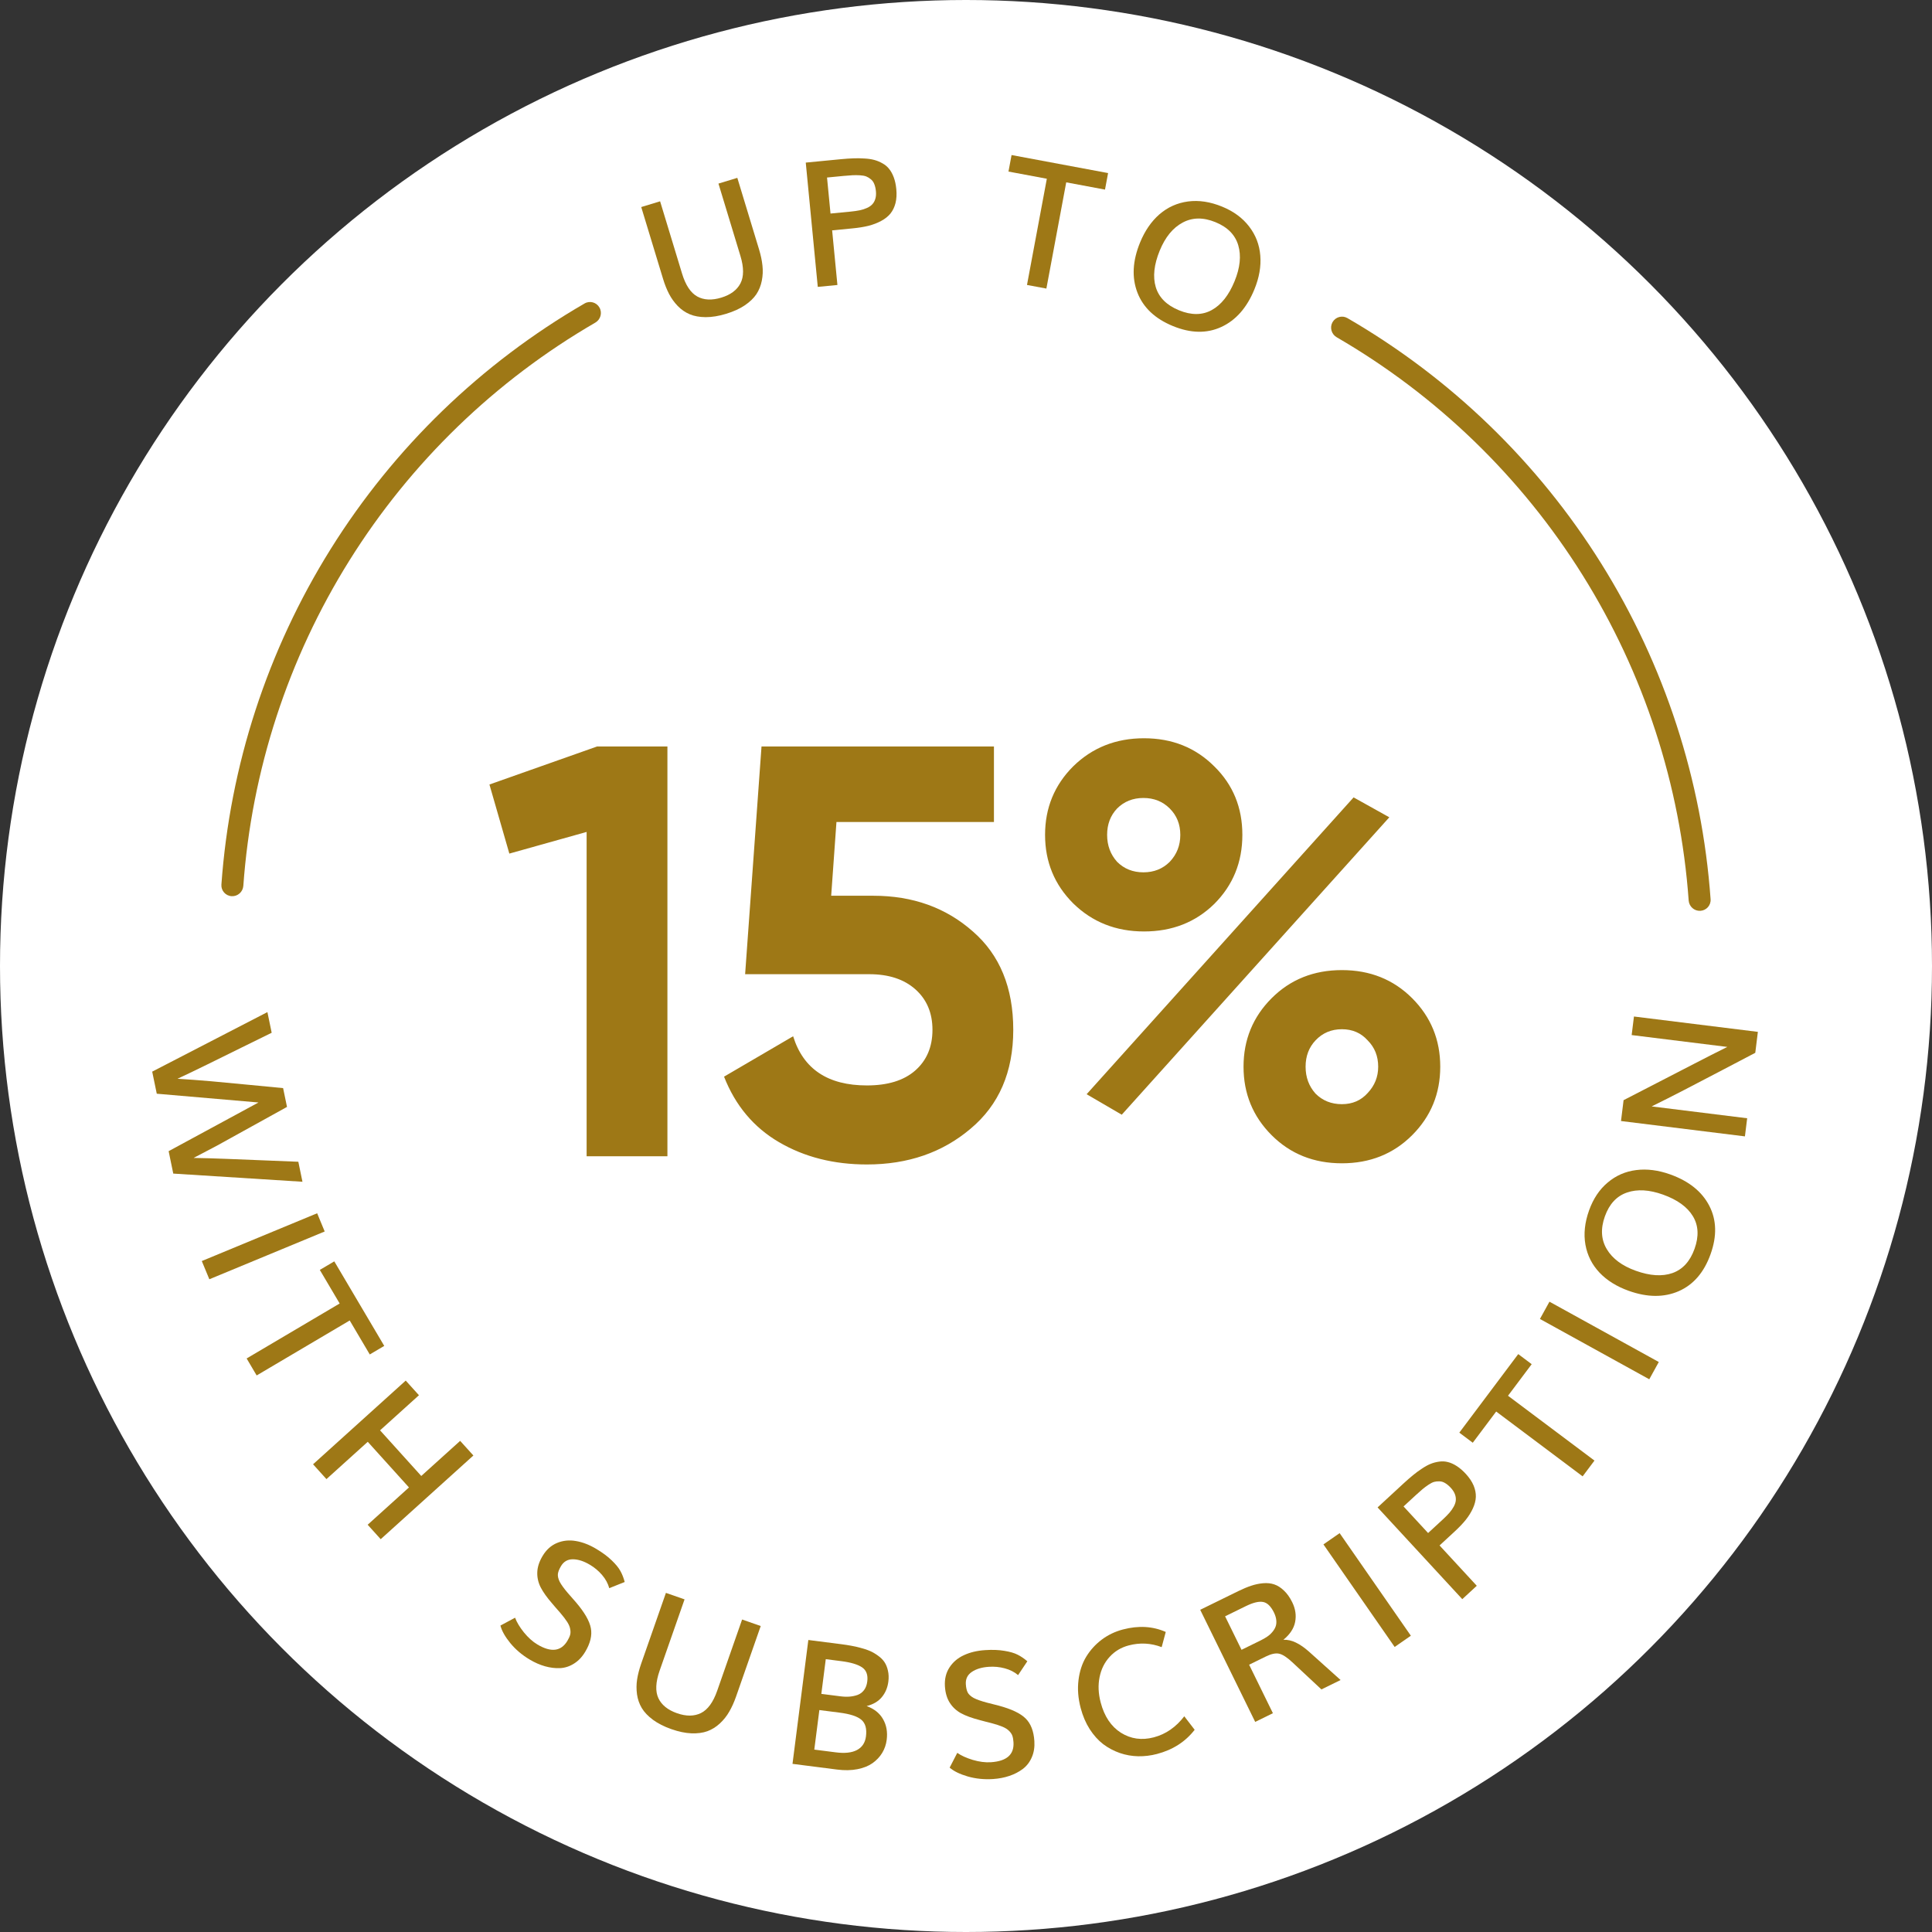 <svg xmlns="http://www.w3.org/2000/svg" fill="none" viewBox="0 0 132 132" height="132" width="132">
<rect x="0" y="0" width="132" height="132" fill="#333333" stroke="none"/>
<circle fill="white" r="66" cy="66" cx="66"></circle>
<path fill="#9E7816" d="M10.399 73.217L18.27 69.15L18.562 70.561C18.098 70.789 17.427 71.119 16.547 71.552C15.672 71.988 14.877 72.38 14.163 72.727C13.454 73.077 12.775 73.402 12.127 73.704C12.854 73.749 13.614 73.805 14.406 73.873C15.202 73.944 16.097 74.028 17.091 74.126C18.084 74.224 18.835 74.296 19.343 74.343L19.609 75.628L14.808 78.283L13.227 79.113C13.939 79.125 14.694 79.147 15.49 79.178C16.29 79.208 17.171 79.243 18.132 79.284C19.098 79.324 19.848 79.354 20.383 79.375L20.665 80.741L11.838 80.183L11.522 78.651L17.661 75.325L10.711 74.726L10.399 73.217Z"></path>
<path fill="#9E7816" d="M13.787 86.158L21.669 82.894L22.184 84.139L14.303 87.403L13.787 86.158Z"></path>
<path fill="#9E7816" d="M16.851 92.814L23.207 89.059L21.851 86.764L22.84 86.18L26.253 91.956L25.264 92.54L23.893 90.219L17.536 93.975L16.851 92.814Z"></path>
<path fill="#9E7816" d="M21.389 100.044L27.72 94.326L28.624 95.326L25.967 97.725L28.782 100.843L31.439 98.444L32.343 99.444L26.011 105.162L25.12 104.175L27.942 101.626L25.126 98.508L22.304 101.057L21.389 100.044Z"></path>
<path fill="#9E7816" d="M36.19 113.386C35.669 113.076 35.228 112.702 34.867 112.264C34.507 111.822 34.282 111.422 34.191 111.063L35.192 110.527C35.303 110.83 35.502 111.162 35.791 111.525C36.085 111.887 36.395 112.164 36.72 112.358C37.653 112.914 38.335 112.829 38.767 112.105C38.859 111.95 38.921 111.816 38.952 111.703C38.985 111.586 38.987 111.453 38.958 111.304C38.934 111.153 38.865 110.99 38.752 110.813C38.639 110.637 38.475 110.423 38.261 110.173C38.206 110.104 38.114 109.999 37.984 109.858C37.86 109.716 37.777 109.619 37.735 109.566C37.373 109.151 37.108 108.779 36.94 108.452C36.773 108.12 36.696 107.777 36.709 107.42C36.721 107.064 36.841 106.694 37.069 106.312C37.323 105.886 37.652 105.588 38.057 105.42C38.462 105.252 38.891 105.208 39.344 105.287C39.799 105.362 40.263 105.541 40.736 105.823C41.166 106.079 41.519 106.341 41.795 106.61C42.073 106.876 42.271 107.119 42.39 107.34C42.51 107.557 42.608 107.806 42.682 108.087L41.626 108.508C41.539 108.188 41.376 107.889 41.138 107.61C40.902 107.334 40.625 107.1 40.306 106.911C39.887 106.661 39.498 106.536 39.139 106.535C38.785 106.534 38.515 106.689 38.329 107.001C38.205 107.209 38.134 107.39 38.116 107.542C38.101 107.697 38.143 107.875 38.242 108.075C38.346 108.273 38.532 108.53 38.8 108.844C39.144 109.235 39.327 109.444 39.348 109.47C39.94 110.163 40.28 110.755 40.37 111.245C40.462 111.732 40.334 112.267 39.986 112.851C39.776 113.204 39.52 113.474 39.217 113.662C38.918 113.852 38.599 113.955 38.262 113.972C37.926 113.986 37.583 113.943 37.233 113.844C36.886 113.746 36.539 113.594 36.19 113.386Z"></path>
<path fill="#9E7816" d="M45.873 118.141C45.376 117.967 44.956 117.754 44.613 117.502C44.275 117.251 44.021 116.984 43.85 116.701C43.681 116.418 43.571 116.105 43.522 115.761C43.476 115.418 43.478 115.079 43.529 114.745C43.581 114.408 43.675 114.045 43.81 113.658L45.498 108.83L46.771 109.274L45.069 114.142C44.794 114.927 44.765 115.554 44.982 116.023C45.2 116.488 45.626 116.832 46.26 117.054C46.887 117.273 47.43 117.268 47.891 117.041C48.356 116.81 48.726 116.304 48.999 115.522L50.703 110.65L51.975 111.095L50.289 115.918C50.153 116.305 49.998 116.648 49.823 116.947C49.652 117.247 49.438 117.515 49.181 117.753C48.925 117.99 48.642 118.166 48.332 118.281C48.024 118.393 47.66 118.441 47.239 118.426C46.823 118.409 46.367 118.314 45.873 118.141Z"></path>
<path fill="#9E7816" d="M56.116 115.731L57.412 115.896C57.641 115.926 57.85 115.933 58.041 115.918C58.236 115.903 58.422 115.864 58.6 115.8C58.778 115.732 58.924 115.621 59.038 115.466C59.153 115.312 59.225 115.118 59.254 114.885C59.311 114.44 59.193 114.118 58.9 113.919C58.606 113.72 58.136 113.579 57.489 113.496L56.419 113.359L56.116 115.731ZM55.635 119.538L57.106 119.726C57.718 119.805 58.199 119.752 58.549 119.568C58.904 119.381 59.109 119.071 59.165 118.637C59.232 118.114 59.128 117.736 58.855 117.504C58.585 117.269 58.087 117.105 57.358 117.012L55.981 116.836L55.635 119.538ZM54.146 120.512L55.228 112.049L57.489 112.338C57.737 112.37 57.957 112.404 58.149 112.44C58.346 112.473 58.568 112.523 58.815 112.591C59.063 112.654 59.278 112.727 59.461 112.809C59.643 112.891 59.824 112.999 60.004 113.132C60.185 113.262 60.328 113.406 60.433 113.565C60.539 113.725 60.617 113.918 60.666 114.144C60.72 114.372 60.73 114.621 60.695 114.892C60.642 115.307 60.492 115.662 60.246 115.957C60.004 116.249 59.659 116.451 59.211 116.563C59.727 116.751 60.1 117.049 60.332 117.457C60.567 117.865 60.65 118.336 60.582 118.871C60.54 119.197 60.437 119.495 60.273 119.765C60.108 120.035 59.887 120.269 59.61 120.466C59.337 120.659 58.993 120.796 58.577 120.877C58.161 120.958 57.701 120.966 57.197 120.902L54.146 120.512Z"></path>
<path fill="#9E7816" d="M67.847 121.549C67.243 121.588 66.667 121.53 66.121 121.374C65.574 121.214 65.162 121.013 64.883 120.769L65.404 119.76C65.667 119.946 66.02 120.107 66.463 120.242C66.91 120.373 67.323 120.426 67.701 120.401C68.785 120.33 69.299 119.874 69.244 119.032C69.232 118.852 69.207 118.707 69.168 118.596C69.129 118.481 69.055 118.371 68.947 118.264C68.841 118.154 68.692 118.058 68.499 117.977C68.306 117.895 68.05 117.812 67.731 117.728C67.647 117.702 67.512 117.668 67.325 117.625C67.142 117.578 67.018 117.546 66.954 117.526C66.421 117.389 65.992 117.233 65.667 117.059C65.342 116.88 65.084 116.641 64.892 116.34C64.7 116.04 64.589 115.667 64.56 115.223C64.528 114.728 64.63 114.297 64.868 113.929C65.107 113.561 65.435 113.281 65.853 113.089C66.27 112.893 66.754 112.777 67.304 112.741C67.803 112.708 68.242 112.724 68.622 112.79C69.002 112.851 69.303 112.939 69.526 113.053C69.749 113.164 69.97 113.314 70.19 113.503L69.559 114.448C69.306 114.234 69.002 114.08 68.648 113.986C68.297 113.891 67.937 113.856 67.566 113.881C67.079 113.913 66.688 114.03 66.392 114.234C66.1 114.433 65.965 114.714 65.989 115.076C66.005 115.318 66.049 115.507 66.12 115.643C66.196 115.779 66.331 115.901 66.526 116.01C66.725 116.114 67.023 116.22 67.422 116.327C67.927 116.454 68.196 116.523 68.228 116.532C69.109 116.768 69.725 117.062 70.077 117.415C70.429 117.764 70.627 118.277 70.671 118.956C70.698 119.365 70.64 119.733 70.497 120.059C70.358 120.385 70.154 120.651 69.886 120.857C69.618 121.058 69.311 121.218 68.966 121.334C68.625 121.451 68.252 121.522 67.847 121.549Z"></path>
<path fill="#9E7816" d="M79.052 119.836C78.621 119.949 78.191 120.001 77.76 119.993C77.334 119.984 76.917 119.91 76.509 119.771C76.1 119.628 75.721 119.427 75.374 119.167C75.03 118.902 74.722 118.559 74.449 118.137C74.181 117.715 73.976 117.234 73.834 116.694C73.66 116.033 73.611 115.399 73.686 114.794C73.76 114.185 73.935 113.652 74.211 113.196C74.49 112.739 74.844 112.349 75.272 112.026C75.704 111.703 76.187 111.471 76.719 111.331C77.785 111.051 78.761 111.107 79.648 111.5L79.369 112.537C78.633 112.258 77.884 112.218 77.121 112.419C76.599 112.556 76.165 112.816 75.817 113.198C75.468 113.576 75.238 114.039 75.127 114.585C75.016 115.131 75.041 115.708 75.201 116.316C75.451 117.268 75.913 117.959 76.587 118.387C77.264 118.811 78.012 118.915 78.832 118.7C79.648 118.485 80.342 118.006 80.914 117.262L81.623 118.184C80.989 119.001 80.132 119.552 79.052 119.836Z"></path>
<path fill="#9E7816" d="M84.825 112.72L86.124 112.082C86.299 111.996 86.452 111.908 86.582 111.818C86.716 111.727 86.832 111.622 86.93 111.504C87.032 111.384 87.107 111.261 87.153 111.134C87.201 111.001 87.216 110.855 87.199 110.694C87.182 110.528 87.13 110.355 87.043 110.176C86.829 109.741 86.578 109.499 86.288 109.45C86.002 109.399 85.614 109.494 85.123 109.735L83.702 110.431L84.825 112.72ZM85.759 117.645L82.002 109.986L84.606 108.709C84.926 108.552 85.218 108.43 85.484 108.343C85.749 108.253 86.021 108.195 86.301 108.171C86.58 108.147 86.833 108.174 87.057 108.25C87.286 108.326 87.507 108.465 87.72 108.67C87.937 108.872 88.127 109.14 88.29 109.473C88.51 109.922 88.576 110.371 88.487 110.819C88.4 111.262 88.133 111.667 87.686 112.034C87.973 112.024 88.256 112.087 88.536 112.224C88.82 112.359 89.12 112.566 89.436 112.847L91.593 114.784L90.283 115.426L88.298 113.574C87.942 113.24 87.644 113.044 87.404 112.988C87.167 112.931 86.86 112.994 86.485 113.178L85.344 113.738L86.969 117.052L85.759 117.645Z"></path>
<path fill="#9E7816" d="M95.287 112.525L90.421 105.518L91.528 104.749L96.394 111.757L95.287 112.525Z"></path>
<path fill="#9E7816" d="M97.572 104.741L98.588 103.804C98.763 103.642 98.91 103.493 99.029 103.357C99.147 103.221 99.247 103.078 99.328 102.929C99.408 102.78 99.454 102.64 99.465 102.508C99.478 102.373 99.458 102.232 99.403 102.086C99.348 101.94 99.254 101.796 99.122 101.652C98.992 101.511 98.864 101.404 98.737 101.33C98.612 101.253 98.486 101.213 98.356 101.211C98.226 101.203 98.104 101.215 97.989 101.246C97.875 101.277 97.742 101.344 97.592 101.446C97.441 101.548 97.304 101.65 97.181 101.753C97.061 101.853 96.909 101.988 96.725 102.158L95.895 102.925L97.572 104.741ZM99.908 109.259L94.121 102.991L95.908 101.341C96.141 101.127 96.35 100.944 96.535 100.794C96.718 100.641 96.919 100.493 97.138 100.35C97.357 100.201 97.557 100.09 97.74 100.017C97.925 99.942 98.122 99.89 98.331 99.862C98.537 99.832 98.735 99.843 98.927 99.894C99.118 99.941 99.318 100.03 99.525 100.163C99.733 100.296 99.939 100.473 100.143 100.694C100.386 100.958 100.565 101.223 100.679 101.49C100.79 101.755 100.842 102.015 100.834 102.272C100.824 102.526 100.757 102.787 100.633 103.056C100.512 103.322 100.349 103.584 100.145 103.841C99.942 104.093 99.689 104.358 99.388 104.636L98.355 105.59L100.898 108.345L99.908 109.259Z"></path>
<path fill="#9E7816" d="M108.13 100.869L102.224 96.44L100.624 98.572L99.705 97.883L103.731 92.516L104.65 93.205L103.032 95.362L108.939 99.791L108.13 100.869Z"></path>
<path fill="#9E7816" d="M112.683 94.236L105.213 90.115L105.864 88.935L113.334 93.056L112.683 94.236Z"></path>
<path fill="#9E7816" d="M116.871 85.69C116.426 86.933 115.701 87.775 114.697 88.216C113.689 88.655 112.547 88.647 111.271 88.19C110.454 87.897 109.791 87.483 109.282 86.948C108.774 86.409 108.453 85.774 108.321 85.042C108.191 84.306 108.274 83.525 108.57 82.698C108.856 81.9 109.28 81.265 109.843 80.794C110.403 80.319 111.053 80.035 111.791 79.943C112.526 79.849 113.301 79.948 114.118 80.241C115.394 80.698 116.283 81.413 116.785 82.385C117.285 83.352 117.314 84.454 116.871 85.69ZM115.777 85.322C116.084 84.466 116.045 83.722 115.661 83.09C115.278 82.459 114.598 81.969 113.624 81.62C112.682 81.283 111.861 81.235 111.16 81.478C110.456 81.719 109.952 82.261 109.651 83.103C109.348 83.949 109.391 84.697 109.781 85.347C110.167 85.995 110.827 86.487 111.761 86.822C112.735 87.171 113.571 87.223 114.268 86.979C114.967 86.731 115.47 86.179 115.777 85.322Z"></path>
<path fill="#9E7816" d="M119.218 77.641L110.752 76.592L110.928 75.167C111.471 74.888 112.215 74.504 113.161 74.015C114.108 73.522 114.978 73.073 115.772 72.668C116.563 72.258 117.311 71.878 118.015 71.529L111.48 70.719L111.637 69.451L120.103 70.5L119.926 71.931C119.387 72.21 118.646 72.599 117.703 73.096C116.756 73.593 115.887 74.046 115.096 74.456C114.305 74.865 113.556 75.245 112.847 75.594L119.372 76.403L119.218 77.641Z"></path>
<path fill="#9E7816" d="M49.61 21.441C49.105 21.595 48.64 21.67 48.215 21.669C47.794 21.666 47.431 21.601 47.127 21.473C46.823 21.345 46.549 21.156 46.306 20.908C46.067 20.658 45.869 20.383 45.713 20.084C45.555 19.78 45.417 19.433 45.298 19.04L43.811 14.146L45.1 13.754L46.599 18.688C46.841 19.484 47.188 20.007 47.64 20.258C48.09 20.505 48.637 20.53 49.28 20.335C49.915 20.142 50.351 19.818 50.589 19.362C50.828 18.901 50.828 18.275 50.587 17.482L49.087 12.543L50.376 12.151L51.861 17.04C51.98 17.433 52.058 17.801 52.093 18.145C52.132 18.489 52.118 18.832 52.05 19.175C51.983 19.518 51.859 19.827 51.677 20.103C51.494 20.375 51.229 20.629 50.88 20.865C50.534 21.097 50.111 21.289 49.61 21.441Z"></path>
<path fill="#9E7816" d="M56.743 14.59L58.119 14.457C58.356 14.434 58.563 14.404 58.74 14.367C58.917 14.33 59.083 14.277 59.237 14.207C59.391 14.137 59.513 14.053 59.601 13.954C59.694 13.855 59.762 13.731 59.806 13.581C59.851 13.432 59.864 13.26 59.845 13.065C59.827 12.875 59.789 12.712 59.733 12.576C59.68 12.44 59.603 12.331 59.501 12.251C59.403 12.166 59.298 12.102 59.188 12.057C59.078 12.013 58.932 11.986 58.751 11.976C58.569 11.966 58.398 11.965 58.238 11.973C58.082 11.98 57.879 11.996 57.63 12.02L56.505 12.129L56.743 14.59ZM55.873 19.601L55.052 11.109L57.473 10.875C57.788 10.845 58.065 10.826 58.303 10.819C58.541 10.807 58.791 10.811 59.052 10.829C59.316 10.842 59.543 10.875 59.732 10.928C59.926 10.979 60.114 11.057 60.297 11.162C60.479 11.262 60.631 11.39 60.752 11.547C60.877 11.7 60.981 11.892 61.067 12.123C61.152 12.354 61.209 12.62 61.238 12.919C61.272 13.277 61.254 13.596 61.183 13.878C61.112 14.155 60.996 14.394 60.835 14.594C60.673 14.79 60.462 14.958 60.2 15.097C59.943 15.236 59.655 15.346 59.338 15.428C59.023 15.505 58.662 15.564 58.254 15.603L56.854 15.739L57.215 19.471L55.873 19.601Z"></path>
<path fill="#9E7816" d="M70.167 19.469L71.523 12.212L68.902 11.722L69.113 10.593L75.708 11.825L75.497 12.954L72.848 12.459L71.492 19.716L70.167 19.469Z"></path>
<path fill="#9E7816" d="M80.137 22.277C78.916 21.776 78.107 21.014 77.712 19.991C77.318 18.964 77.378 17.824 77.892 16.57C78.221 15.767 78.664 15.123 79.221 14.639C79.783 14.155 80.432 13.864 81.169 13.765C81.91 13.667 82.687 13.785 83.5 14.118C84.284 14.44 84.899 14.892 85.344 15.476C85.793 16.057 86.048 16.718 86.107 17.46C86.168 18.198 86.033 18.969 85.704 19.771C85.191 21.026 84.436 21.882 83.442 22.34C82.454 22.796 81.352 22.775 80.137 22.277ZM80.553 21.2C81.396 21.545 82.141 21.54 82.788 21.185C83.436 20.83 83.957 20.174 84.349 19.216C84.728 18.291 84.812 17.472 84.602 16.761C84.392 16.046 83.874 15.519 83.046 15.18C82.215 14.839 81.465 14.849 80.799 15.209C80.133 15.565 79.613 16.203 79.236 17.121C78.844 18.078 78.754 18.911 78.966 19.619C79.182 20.328 79.711 20.855 80.553 21.2Z"></path>
<path fill="#9E7816" d="M116.172 62.23C116.586 62.207 116.903 61.852 116.873 61.439C116.292 53.302 113.728 45.426 109.401 38.502C105.073 31.577 99.118 25.821 92.058 21.733C91.7 21.525 91.243 21.655 91.04 22.016C90.838 22.378 90.968 22.834 91.326 23.042C98.165 27.007 103.935 32.586 108.129 39.297C112.323 46.007 114.809 53.638 115.375 61.524C115.405 61.937 115.758 62.253 116.172 62.23Z"></path>
<path fill="#9E7816" d="M15.828 61.23C15.414 61.207 15.098 60.852 15.127 60.439C15.708 52.302 18.272 44.426 22.599 37.502C26.927 30.577 32.882 24.821 39.942 20.733C40.3 20.525 40.757 20.655 40.959 21.016C41.162 21.378 41.032 21.834 40.674 22.042C33.835 26.007 28.065 31.586 23.871 38.297C19.677 45.007 17.191 52.638 16.625 60.524C16.595 60.937 16.241 61.253 15.828 61.23Z"></path>
<path fill="#9E7816" d="M40.8 51H45.6V79H40.08V56.84L34.8 58.32L33.44 53.6L40.8 51ZM59.669 61.2C62.362 61.2 64.629 62.013 66.469 63.64C68.309 65.24 69.229 67.48 69.229 70.36C69.229 73.24 68.255 75.493 66.309 77.12C64.389 78.747 62.029 79.56 59.229 79.56C56.962 79.56 54.962 79.053 53.229 78.04C51.495 77.027 50.242 75.533 49.469 73.56L54.189 70.8C54.882 73.04 56.562 74.16 59.229 74.16C60.642 74.16 61.735 73.827 62.509 73.16C63.309 72.467 63.709 71.533 63.709 70.36C63.709 69.213 63.322 68.293 62.549 67.6C61.775 66.907 60.722 66.56 59.389 66.56H50.909L52.029 51H67.909V56.16H57.149L56.789 61.2H59.669ZM82.962 61.76C81.682 63.013 80.082 63.64 78.162 63.64C76.242 63.64 74.628 63 73.322 61.72C72.042 60.44 71.402 58.88 71.402 57.04C71.402 55.2 72.042 53.64 73.322 52.36C74.628 51.08 76.242 50.44 78.162 50.44C80.082 50.44 81.682 51.08 82.962 52.36C84.242 53.613 84.882 55.173 84.882 57.04C84.882 58.907 84.242 60.48 82.962 61.76ZM74.242 74.76L92.482 54.48L94.922 55.84L76.642 76.16L74.242 74.76ZM76.322 58.88C76.802 59.36 77.402 59.6 78.122 59.6C78.842 59.6 79.442 59.36 79.922 58.88C80.402 58.373 80.642 57.76 80.642 57.04C80.642 56.32 80.402 55.72 79.922 55.24C79.442 54.76 78.842 54.52 78.122 54.52C77.402 54.52 76.802 54.76 76.322 55.24C75.868 55.72 75.642 56.32 75.642 57.04C75.642 57.76 75.868 58.373 76.322 58.88ZM96.482 77.56C95.202 78.84 93.602 79.48 91.682 79.48C89.762 79.48 88.162 78.84 86.882 77.56C85.602 76.28 84.962 74.72 84.962 72.88C84.962 71.04 85.602 69.48 86.882 68.2C88.162 66.92 89.762 66.28 91.682 66.28C93.602 66.28 95.202 66.92 96.482 68.2C97.762 69.48 98.402 71.04 98.402 72.88C98.402 74.72 97.762 76.28 96.482 77.56ZM89.882 74.72C90.362 75.2 90.962 75.44 91.682 75.44C92.402 75.44 92.988 75.187 93.442 74.68C93.922 74.173 94.162 73.573 94.162 72.88C94.162 72.16 93.922 71.56 93.442 71.08C92.988 70.573 92.402 70.32 91.682 70.32C90.962 70.32 90.362 70.573 89.882 71.08C89.428 71.56 89.202 72.16 89.202 72.88C89.202 73.6 89.428 74.213 89.882 74.72Z"></path>
</svg>
